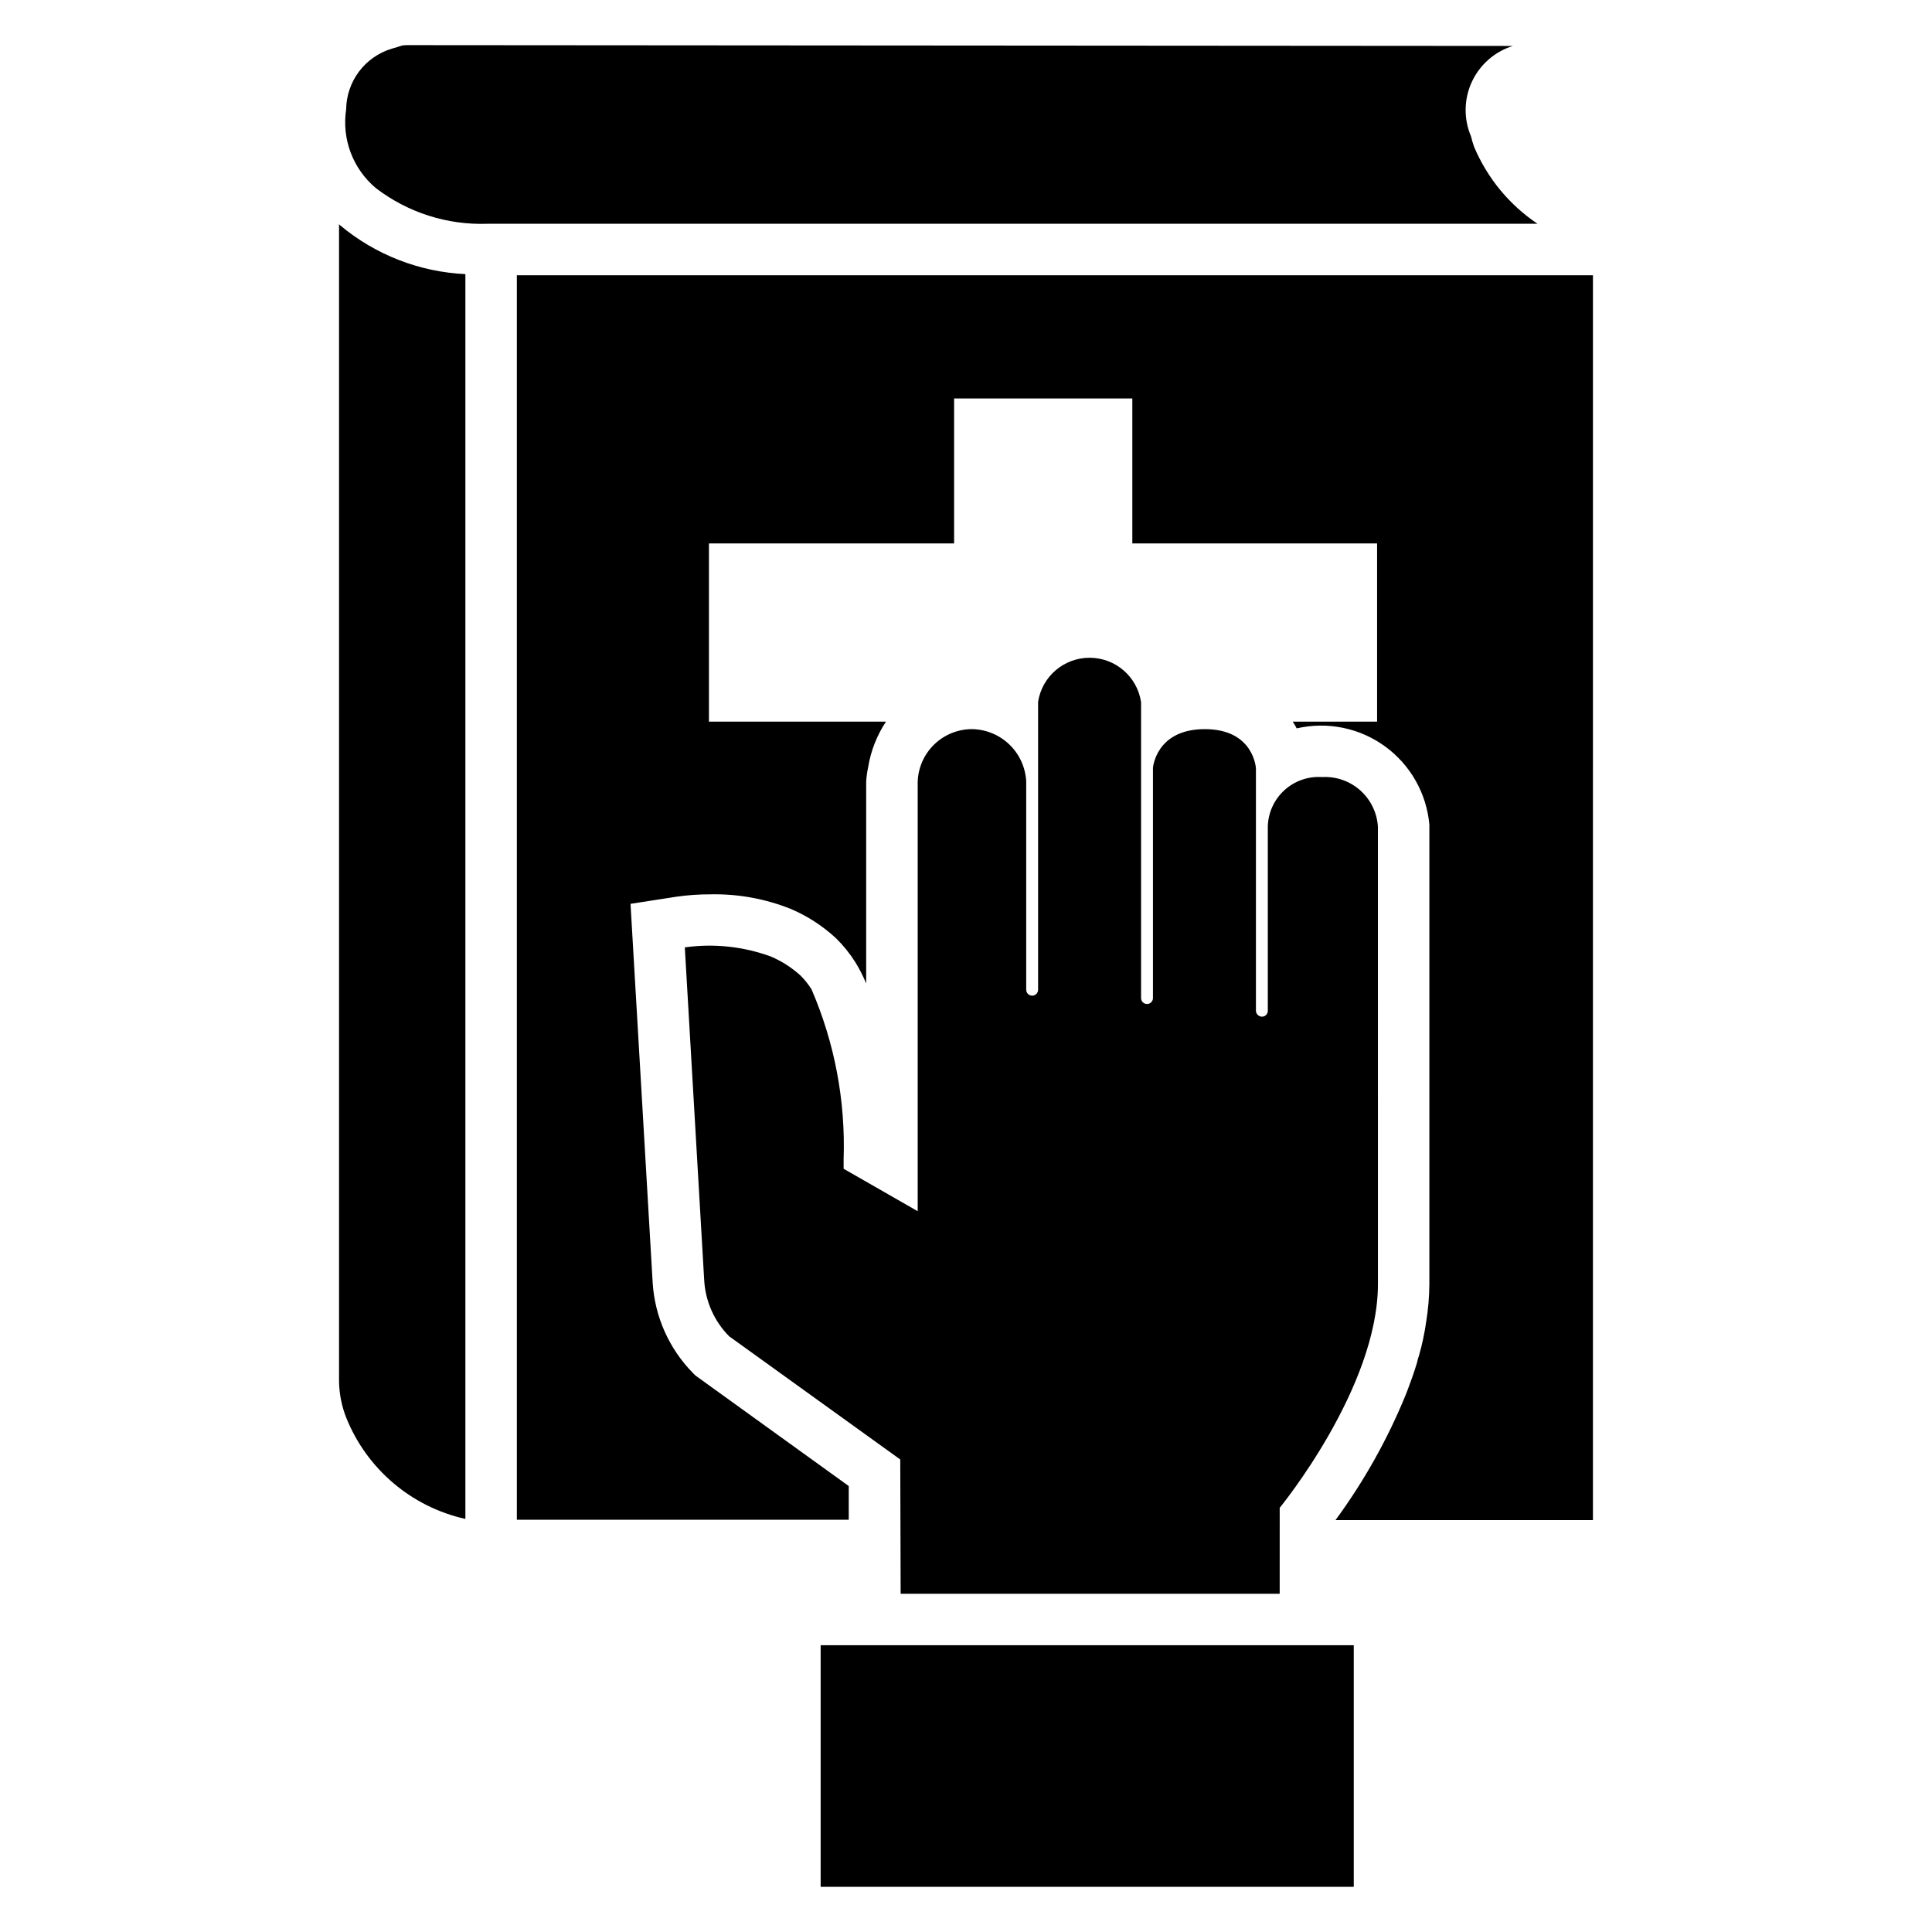 <?xml version="1.0" encoding="UTF-8"?>
<!-- Uploaded to: SVG Repo, www.svgrepo.com, Generator: SVG Repo Mixer Tools -->
<svg fill="#000000" width="800px" height="800px" version="1.1" viewBox="144 144 512 512" xmlns="http://www.w3.org/2000/svg">
 <g>
  <path d="m534.66 182.94c-0.328-0.93-0.609-1.875-0.84-2.836-1.965-4.629-1.875-9.875 0.246-14.438 2.121-4.559 6.074-8.008 10.879-9.492l-292.73-0.211c-0.562-0.02-1.125 0.016-1.68 0.105-0.945 0.316-1.891 0.629-2.731 0.84-3.457 1.047-6.492 3.164-8.664 6.055-2.168 2.887-3.363 6.391-3.406 10.004-1.203 7.859 1.781 15.777 7.875 20.887 8.469 6.488 18.934 9.828 29.598 9.449h278.25c-7.461-5.012-13.297-12.086-16.793-20.363z"/>
  <path d="m233.85 203.41v306.7c0.055 3.269 0.695 6.504 1.887 9.551 5.453 13.621 17.273 23.676 31.594 26.871v-329.89c-12.168-0.57-23.812-5.106-33.168-12.91z"/>
  <path d="m361.48 580h141.28v64.027h-141.28z"/>
  <path d="m280.97 216.95v329.79h87.957v-8.922l-40.621-29.285-0.734-0.734c-6.25-6.387-10.012-14.801-10.598-23.723l-5.879-100.55 12.176-1.891c2.988-0.426 6.004-0.637 9.027-0.629 7.289-0.148 14.535 1.172 21.305 3.883 4.406 1.883 8.453 4.512 11.965 7.769 1.957 1.926 3.684 4.074 5.144 6.402 1.09 1.777 2.039 3.637 2.832 5.562v-53.426c0.074-1.305 0.25-2.606 0.527-3.883 0.699-4.312 2.309-8.426 4.723-12.07h-46.918v-47.23l64.973-0.004v-38.414h47.23v38.414h64.867v47.23l-22.359 0.004c0.391 0.57 0.738 1.168 1.051 1.785 8.113-1.871 16.641-0.137 23.383 4.754 6.738 4.891 11.035 12.457 11.777 20.75v121.75c-0.023 3.34-0.301 6.676-0.84 9.973-0.426 3.012-1.059 5.992-1.887 8.922-0.223 0.613-0.398 1.246-0.527 1.887-0.84 2.832-1.891 5.668-2.938 8.398-4.832 11.852-11.105 23.062-18.684 33.379h68.223l0.004-329.89z"/>
  <path d="m367.57 451.11c0.516-15.418-2.387-30.758-8.504-44.922-0.836-1.332-1.82-2.566-2.938-3.676-2.324-2.109-4.984-3.812-7.871-5.035-7.281-2.66-15.102-3.488-22.777-2.414l5.144 88.273v-0.004c0.328 5.574 2.68 10.836 6.609 14.801l45.344 32.645 0.105 35.582h100.45l0.004-22.777s26.031-31.699 26.031-59.301l-0.004-121.13c-0.207-3.715-1.883-7.195-4.66-9.676-2.773-2.481-6.422-3.758-10.137-3.547-3.652-0.246-7.242 1-9.953 3.453-2.715 2.453-4.312 5.906-4.43 9.562v48.91c0.012 0.418-0.152 0.824-0.449 1.121s-0.703 0.461-1.125 0.453c-0.859-0.023-1.551-0.715-1.574-1.574v-64.234s-0.523-10.391-13.539-10.391c-13.016 0-13.75 10.285-13.75 10.285v60.98c0 0.871-0.703 1.574-1.574 1.574-0.867 0-1.574-0.703-1.574-1.574v-78.406c-1-6.746-6.777-11.75-13.598-11.773-6.82-0.027-12.641 4.93-13.691 11.668v76.309c0 0.867-0.707 1.574-1.574 1.574-0.871 0-1.574-0.707-1.574-1.574v-55.211c-0.191-3.719-1.801-7.227-4.492-9.801-2.691-2.578-6.266-4.027-9.992-4.055-3.723 0.039-7.285 1.512-9.945 4.113-2.66 2.602-4.211 6.129-4.332 9.848v113.78l-0.211-0.105-19.418-11.125v-2.625z"/>
 </g>
</svg>
